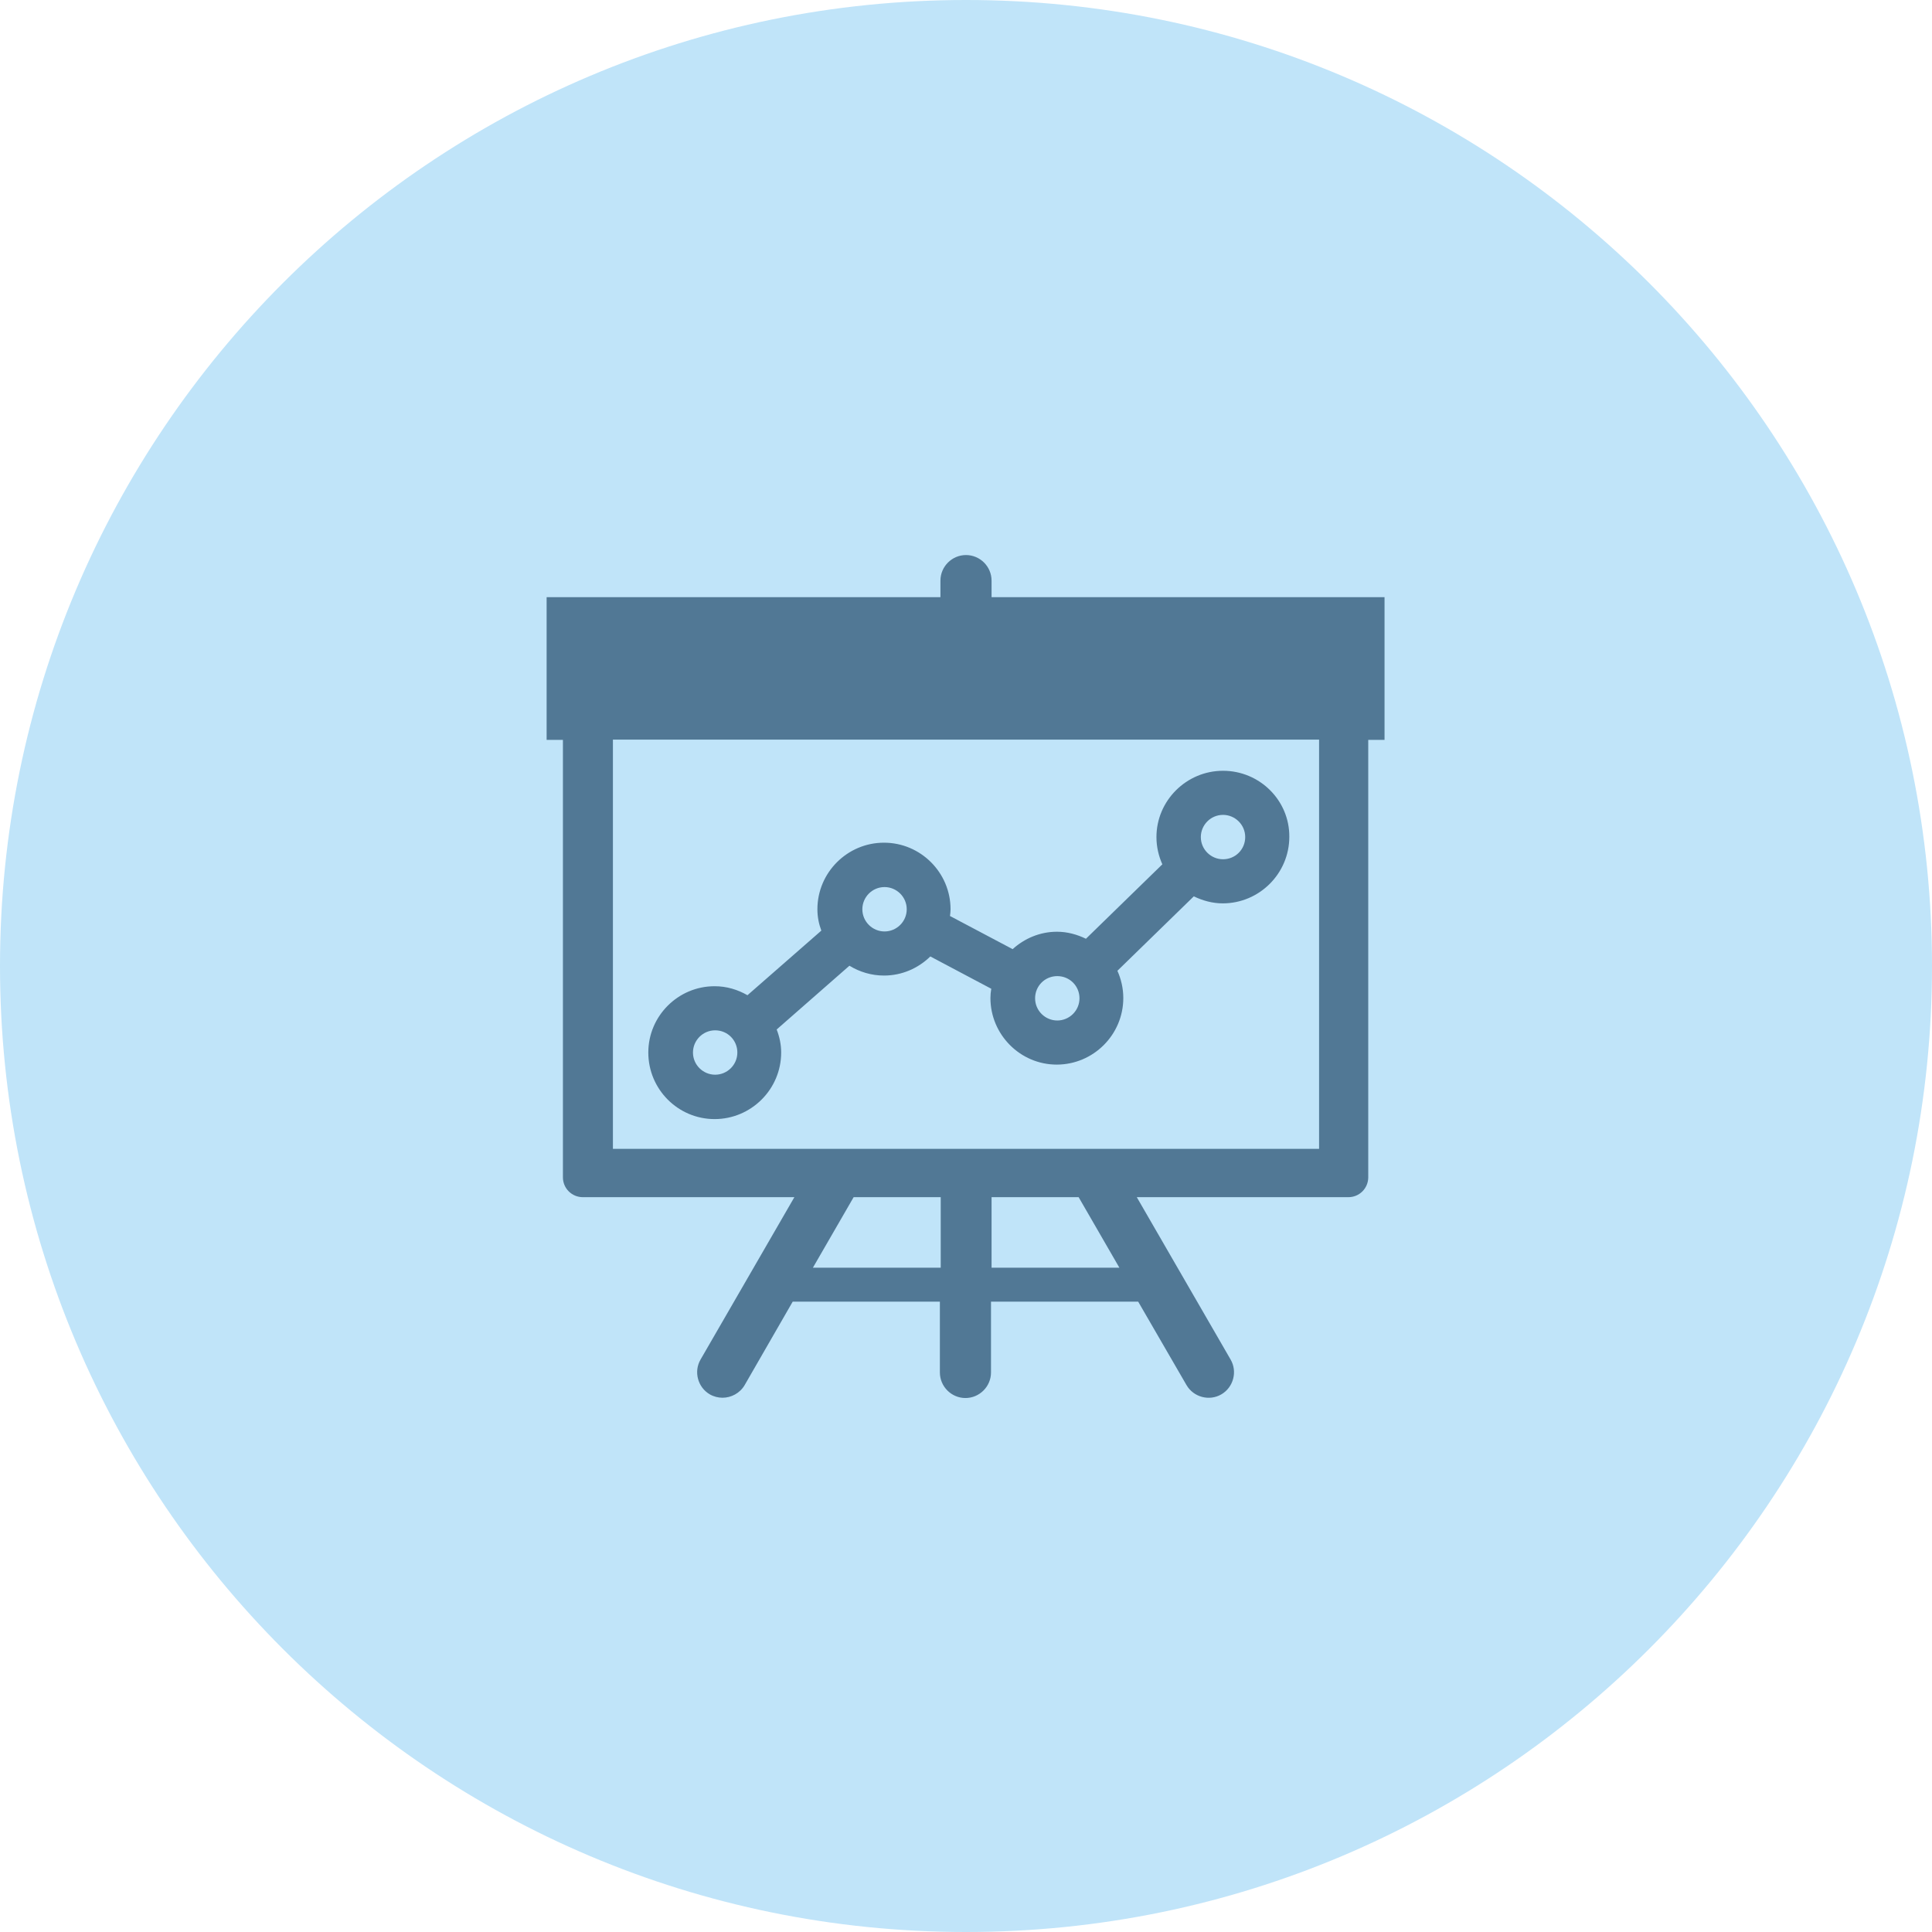 <?xml version="1.0" encoding="utf-8"?>
<!-- Generator: Adobe Illustrator 27.9.1, SVG Export Plug-In . SVG Version: 6.00 Build 0)  -->
<svg version="1.1" id="Ebene_1" xmlns="http://www.w3.org/2000/svg" xmlns:xlink="http://www.w3.org/1999/xlink" x="0px" y="0px"
	 viewBox="0 0 68.78 68.78" style="enable-background:new 0 0 68.78 68.78;" xml:space="preserve">
<style type="text/css">
	.st0{fill:#C0E4F9;}
	.st1{fill:#517895;}
</style>
<path class="st0" d="M68.78,34.39c0,18.99-15.4,34.39-34.39,34.39C15.4,68.78,0,53.38,0,34.39C0,15.4,15.4,0,34.39,0
	C53.39,0,68.78,15.4,68.78,34.39z"/>
<g>
	<path class="st1" d="M35.3,21.26v-0.59c0-0.5-0.41-0.91-0.91-0.91c-0.5,0-0.91,0.41-0.91,0.91v0.59H19.46v5.08h0.58v15.57
		c0,0.4,0.32,0.71,0.71,0.71h7.53l-3.34,5.78c-0.25,0.43-0.1,0.99,0.33,1.24c0.14,0.08,0.3,0.12,0.45,0.12
		c0.31,0,0.62-0.16,0.79-0.45l1.71-2.97h5.24v2.52c0,0.5,0.41,0.91,0.91,0.91c0.5,0,0.91-0.41,0.91-0.91v-2.52h5.24l1.72,2.97
		c0.25,0.43,0.81,0.58,1.24,0.33c0.43-0.25,0.58-0.81,0.33-1.24l-3.34-5.78h7.53c0.4,0,0.71-0.32,0.71-0.71V26.34h0.58v-5.08H35.3z
		 M33.48,45.13h-4.54l1.45-2.51h3.1V45.13z M35.3,45.13v-2.51h3.1l1.45,2.51H35.3z M46.96,40.9H21.82V26.33h25.14V40.9z"/>
	<path class="st1" d="M43.54,27.44c-1.3,0-2.37,1.06-2.37,2.36c0,0.35,0.08,0.68,0.21,0.97l-2.72,2.65
		c-0.31-0.15-0.66-0.25-1.03-0.25c-0.61,0-1.16,0.24-1.58,0.62l-2.23-1.18c0.01-0.08,0.02-0.16,0.02-0.24c0-1.3-1.06-2.37-2.37-2.37
		c-1.3,0-2.37,1.06-2.37,2.37c0,0.27,0.05,0.52,0.14,0.76l-2.63,2.3c-0.35-0.2-0.74-0.32-1.17-0.32c-1.3,0-2.36,1.06-2.36,2.36
		c0,1.31,1.06,2.37,2.36,2.37c1.3,0,2.37-1.06,2.37-2.37c0-0.29-0.06-0.56-0.16-0.82l2.59-2.27c0.36,0.22,0.78,0.35,1.23,0.35
		c0.64,0,1.22-0.26,1.65-0.68l2.17,1.15c-0.02,0.11-0.03,0.22-0.03,0.33c0,1.3,1.06,2.37,2.36,2.37c1.3,0,2.37-1.06,2.37-2.37
		c0-0.35-0.08-0.68-0.21-0.97l2.72-2.65c0.31,0.15,0.66,0.25,1.03,0.25c1.3,0,2.37-1.06,2.37-2.37
		C45.91,28.5,44.85,27.44,43.54,27.44z M25.46,38.26c-0.43,0-0.79-0.35-0.79-0.79c0-0.43,0.35-0.79,0.79-0.79
		c0.44,0,0.79,0.35,0.79,0.79C26.25,37.91,25.89,38.26,25.46,38.26z M31.49,33.16c-0.43,0-0.79-0.35-0.79-0.79
		c0-0.43,0.35-0.79,0.79-0.79c0.43,0,0.79,0.35,0.79,0.79C32.28,32.81,31.92,33.16,31.49,33.16z M37.64,36.33
		c-0.43,0-0.79-0.35-0.79-0.79c0-0.44,0.35-0.79,0.79-0.79c0.44,0,0.79,0.35,0.79,0.79C38.43,35.98,38.07,36.33,37.64,36.33z
		 M43.54,30.59c-0.43,0-0.79-0.35-0.79-0.79c0-0.43,0.35-0.79,0.79-0.79c0.43,0,0.79,0.35,0.79,0.79
		C44.33,30.24,43.98,30.59,43.54,30.59z"/>
</g>
</svg>
